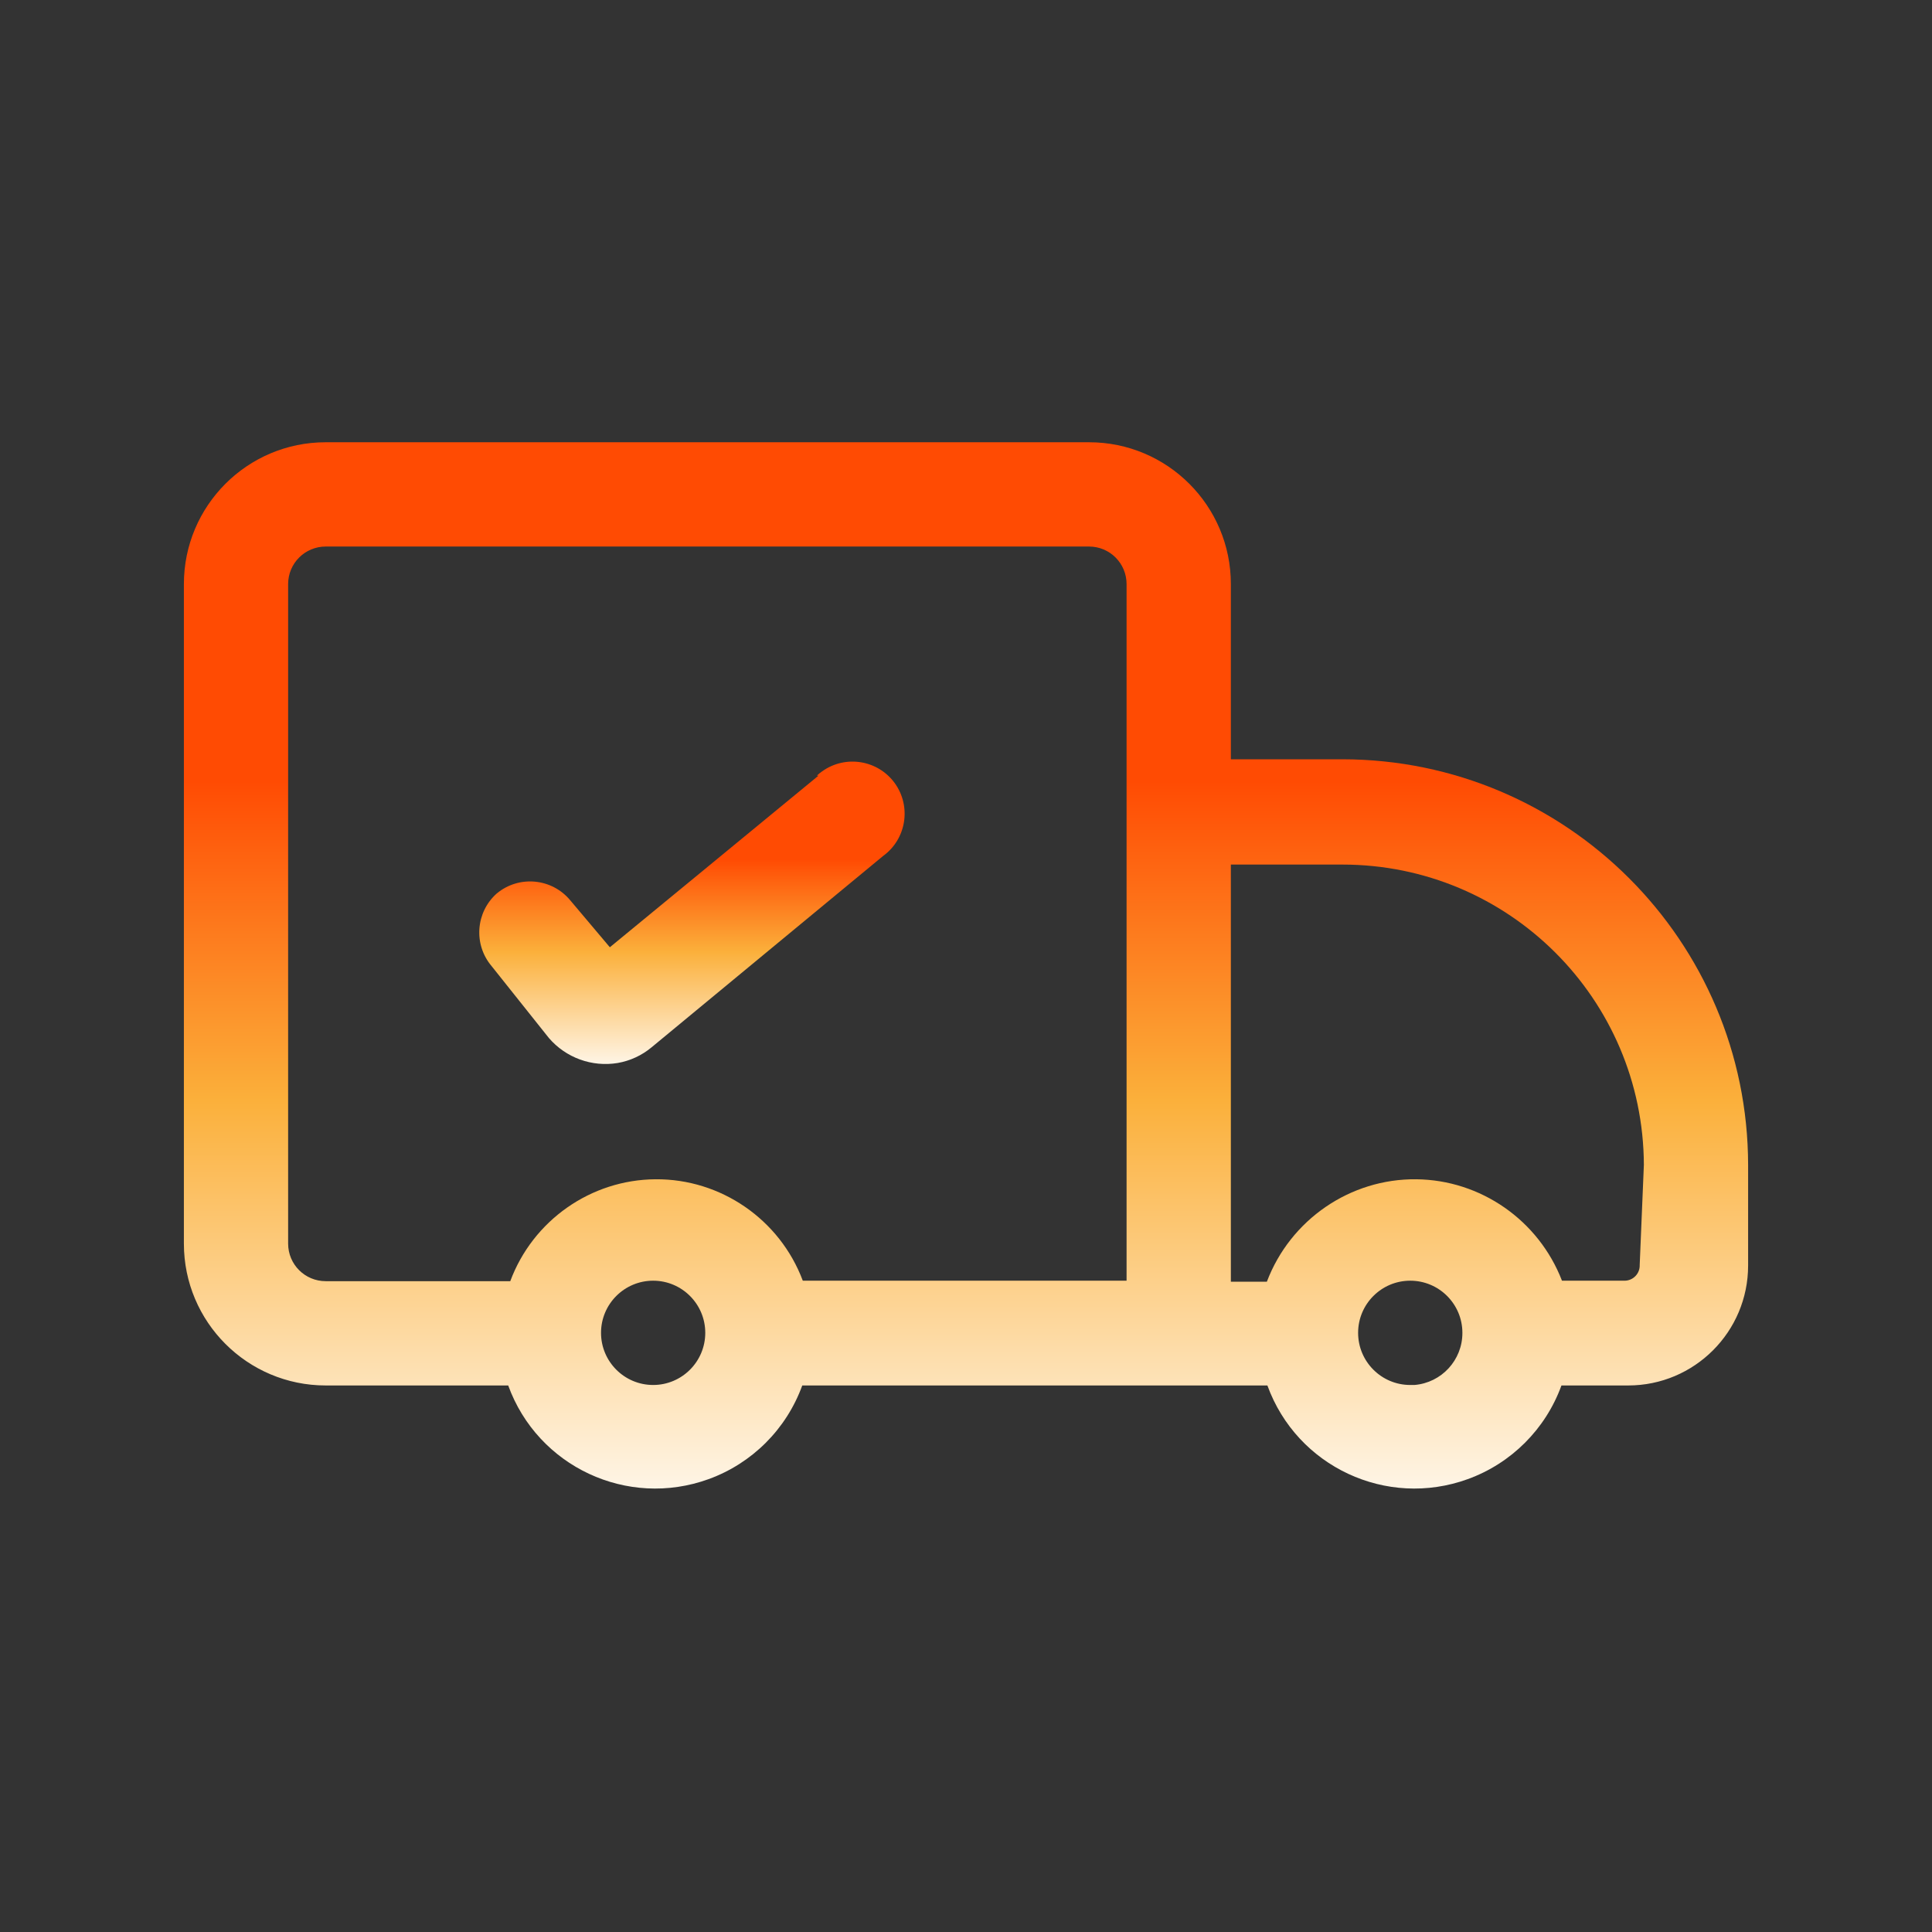 <svg width="44" height="44" viewBox="0 0 44 44" fill="none" xmlns="http://www.w3.org/2000/svg">
<rect x="0" y="0" width="44" height="44" fill="#333333" stroke="none"/>
<path d="M18.639 17.666L13.889 21.573L12.987 20.504C12.569 19.999 11.819 19.929 11.315 20.347L11.312 20.349C10.833 20.777 10.78 21.508 11.194 22L12.5 23.639C12.887 24.09 13.481 24.306 14.067 24.209C14.351 24.16 14.617 24.037 14.839 23.852L20.112 19.494C20.642 19.11 20.761 18.367 20.377 17.835C19.992 17.305 19.25 17.186 18.718 17.571C18.677 17.599 18.639 17.631 18.604 17.664L18.639 17.666Z" fill="url(#paint0_linear_15_181)"/>
<path d="M30.574 17.292H28.032V13.302C28.032 11.518 26.586 10.072 24.802 10.072H7.418C5.634 10.072 4.188 11.518 4.188 13.302V28.323C4.188 30.107 5.634 31.553 7.418 31.553H11.574C12.245 33.402 14.288 34.358 16.139 33.686C17.13 33.326 17.911 32.545 18.271 31.553H28.864C29.535 33.402 31.578 34.358 33.428 33.686C34.42 33.326 35.201 32.545 35.561 31.553H37.081C38.589 31.553 39.812 30.33 39.812 28.822V26.53C39.805 21.431 35.673 17.299 30.574 17.292ZM14.875 31.542C14.22 31.542 13.688 31.01 13.688 30.354C13.688 29.699 14.22 29.167 14.875 29.167C15.53 29.167 16.062 29.699 16.062 30.354C16.062 31.01 15.53 31.542 14.875 31.542ZM11.621 29.178H7.418C6.945 29.178 6.562 28.796 6.562 28.323V13.302C6.562 12.829 6.945 12.447 7.418 12.447H24.802C25.275 12.447 25.657 12.829 25.657 13.302V29.167H25.562H18.283C17.761 27.773 16.416 26.846 14.931 26.857C13.457 26.866 12.135 27.794 11.621 29.178ZM32.117 31.542C31.462 31.542 30.93 31.01 30.93 30.354C30.93 29.699 31.462 29.167 32.117 29.167C32.773 29.167 33.305 29.699 33.305 30.354C33.307 30.974 32.831 31.492 32.212 31.542H32.117ZM28.852 29.19H28.032V19.69H30.574C34.355 19.69 37.424 22.749 37.438 26.53L37.343 28.81C37.35 29 37.2 29.16 37.01 29.167C37.002 29.167 36.993 29.167 36.986 29.167H35.573C35.041 27.789 33.721 26.872 32.254 26.857C30.752 26.841 29.387 27.776 28.852 29.19Z" fill="url(#paint1_linear_15_181)"/>
<defs>
<linearGradient id="paint0_linear_15_181" x1="15.759" y1="24.61" x2="15.759" y2="18.239" gradientUnits="userSpaceOnUse">
<stop stop-color="white"/>
<stop offset="0.46" stop-color="#FBB03B"/>
<stop offset="0.79" stop-color="#FF4B03"/>
</linearGradient>
<linearGradient id="paint1_linear_15_181" x1="22" y1="35.209" x2="22" y2="13.165" gradientUnits="userSpaceOnUse">
<stop stop-color="white"/>
<stop offset="0.46" stop-color="#FBB03B"/>
<stop offset="0.79" stop-color="#FF4B03"/>
</linearGradient>
</defs>
</svg>
